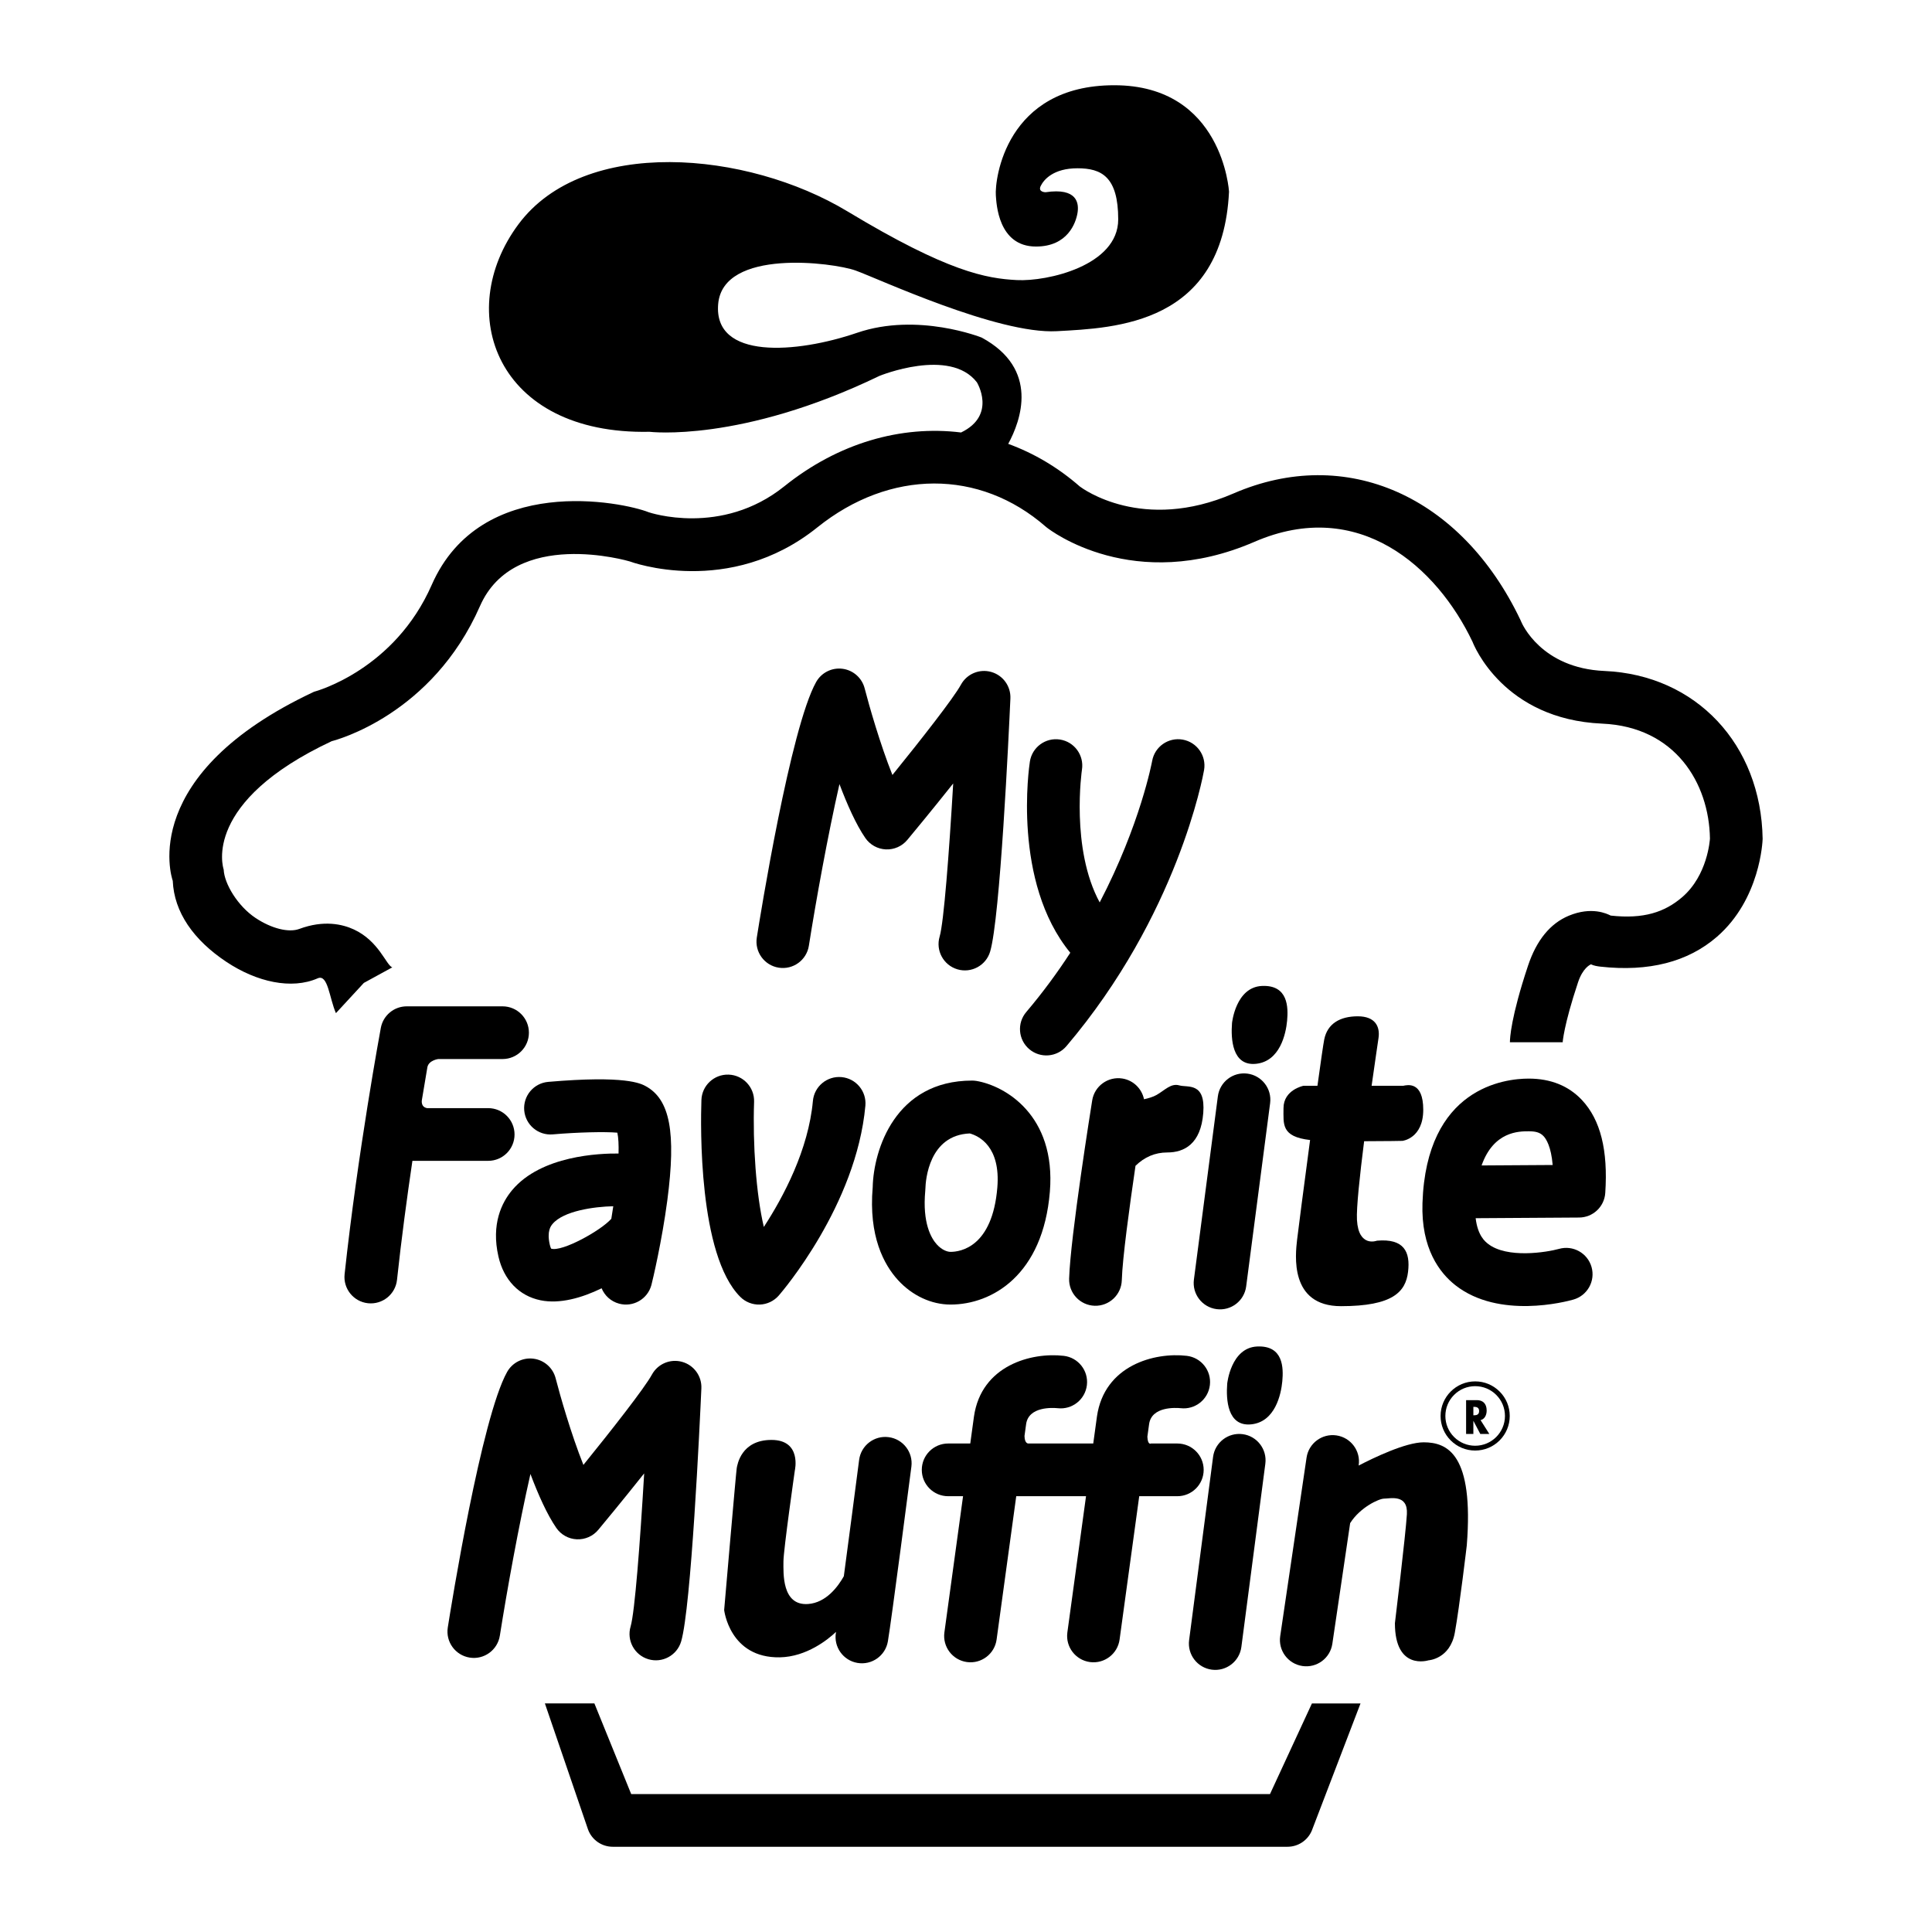 <?xml version="1.0" encoding="utf-8"?>
<!-- Generator: Adobe Illustrator 13.0.0, SVG Export Plug-In . SVG Version: 6.00 Build 14948)  -->
<!DOCTYPE svg PUBLIC "-//W3C//DTD SVG 1.0//EN" "http://www.w3.org/TR/2001/REC-SVG-20010904/DTD/svg10.dtd">
<svg version="1.0" id="Layer_1" xmlns="http://www.w3.org/2000/svg" xmlns:xlink="http://www.w3.org/1999/xlink" x="0px" y="0px"
	 width="192.756px" height="192.756px" viewBox="0 0 192.756 192.756" enable-background="new 0 0 192.756 192.756"
	 xml:space="preserve">
<g>
	<polygon fill-rule="evenodd" clip-rule="evenodd" fill="#FFFFFF" points="0,0 192.756,0 192.756,192.756 0,192.756 0,0 	"/>
	<path fill-rule="evenodd" clip-rule="evenodd" d="M117.66,108.289c-0.837-0.24-1.435,0.477-2.271,0.955
		c-0.347,0.199-0.818,0.334-1.251,0.428c-0.214-1.039-1.046-1.889-2.155-2.068c-1.434-0.229-2.783,0.746-3.014,2.18
		c-0.088,0.553-2.179,13.602-2.302,17.787c-0.043,1.451,1.099,2.662,2.55,2.705c1.452,0.043,2.663-1.1,2.705-2.551
		c0.064-2.178,0.767-7.328,1.367-11.414c0.895-0.869,1.937-1.33,3.176-1.33c1.673,0,3.346-0.836,3.585-3.943
		S118.496,108.527,117.66,108.289L117.66,108.289z"/>
	<path fill-rule="evenodd" clip-rule="evenodd" d="M122.918,102.074c0,0,0.358-3.586,2.987-3.705s2.629,2.152,2.51,3.467
		s-0.717,4.062-3.107,4.301C122.918,106.377,122.799,103.627,122.918,102.074L122.918,102.074z"/>
	<path fill-rule="evenodd" clip-rule="evenodd" d="M122.439,138.045c0,0,0.359-3.586,2.988-3.705s2.629,2.15,2.509,3.465
		c-0.119,1.314-0.717,4.064-3.106,4.303C122.439,142.346,122.32,139.598,122.439,138.045L122.439,138.045z"/>
	<path fill-rule="evenodd" clip-rule="evenodd" d="M139.927,113.824c0,0,2.071-0.238,2.071-3.105c0-2.869-1.593-2.471-1.991-2.391
		h-3.161c0.349-2.475,0.637-4.398,0.691-4.779c0.159-1.115-0.318-2.152-2.071-2.152s-3.027,0.717-3.347,2.311
		c-0.094,0.469-0.354,2.275-0.677,4.621h-1.395c0,0-1.991,0.398-1.991,2.23c0,1.607-0.245,2.848,2.652,3.182
		c-0.618,4.629-1.219,9.246-1.298,9.965c-0.16,1.434-0.797,6.611,4.382,6.611c5.178,0,6.452-1.434,6.691-3.426
		s-0.398-3.346-3.106-3.107c0,0-1.833,0.717-1.992-2.07c-0.067-1.182,0.28-4.424,0.715-7.854
		C138.406,113.859,139.927,113.824,139.927,113.824L139.927,113.824z"/>
	<path fill-rule="evenodd" clip-rule="evenodd" d="M88.659,143.385c-1.439-0.188-2.758,0.83-2.944,2.27
		c-0.395,3.051-1.019,7.824-1.526,11.605c-0.558,0.998-1.748,2.648-3.574,2.773c-2.629,0.18-2.45-3.107-2.45-4.242
		c0-1.137,1.136-9.082,1.136-9.082s0.717-3.047-2.331-3.047s-3.406,2.508-3.465,2.807c-0.06,0.299-1.255,14.162-1.255,14.162
		s0.539,4.811,5.557,4.721c2.669-0.049,4.825-1.793,5.605-2.541c-0.003,0.02-0.008,0.045-0.011,0.064
		c-0.245,1.432,0.716,2.791,2.147,3.035c1.431,0.246,2.791-0.715,3.036-2.146c0.363-2.121,2.266-16.811,2.346-17.436
		C91.116,144.889,90.1,143.57,88.659,143.385L88.659,143.385z"/>
	<path fill-rule="evenodd" clip-rule="evenodd" d="M90.523,83.798c0.42-0.505,2.442-2.944,4.578-5.631
		c-0.412,6.998-0.937,13.869-1.353,15.274c-0.413,1.392,0.381,2.855,1.773,3.268c1.392,0.412,2.855-0.382,3.267-1.774
		c0.997-3.364,1.856-21.622,2.019-25.247c0.055-1.223-0.741-2.321-1.92-2.65c-1.179-0.329-2.429,0.2-3.015,1.273
		c-0.724,1.328-3.954,5.452-6.835,9.008c-1.22-3.054-2.33-6.928-2.77-8.641c-0.267-1.041-1.141-1.814-2.207-1.954
		c-1.065-0.139-2.109,0.385-2.634,1.322c-2.564,4.579-5.583,23.365-5.919,25.492l0,0c-0.227,1.434,0.752,2.781,2.187,3.007
		c1.435,0.227,2.781-0.752,3.007-2.187l0,0c0.716-4.535,1.887-11.007,3.052-16.13c0.774,2.054,1.662,4.045,2.583,5.382
		c0.467,0.677,1.225,1.097,2.046,1.134S89.997,84.431,90.523,83.798L90.523,83.798z"/>
	<path fill-rule="evenodd" clip-rule="evenodd" d="M59.691,152.631c0.42-0.504,2.442-2.943,4.578-5.631
		c-0.412,6.998-0.937,13.869-1.353,15.273c-0.413,1.393,0.382,2.855,1.774,3.268s2.855-0.381,3.268-1.773
		c0.997-3.365,1.855-21.621,2.018-25.248c0.055-1.223-0.742-2.32-1.92-2.648c-1.179-0.33-2.429,0.199-3.015,1.273
		c-0.724,1.326-3.954,5.451-6.835,9.008c-1.22-3.055-2.33-6.93-2.77-8.643c-0.267-1.041-1.141-1.814-2.207-1.953
		c-1.066-0.139-2.108,0.385-2.634,1.322c-2.564,4.58-5.584,23.365-5.919,25.492l0,0c-0.227,1.434,0.752,2.781,2.187,3.008
		s2.78-0.754,3.007-2.188l0,0c0.716-4.533,1.886-11.006,3.052-16.131c0.774,2.055,1.662,4.047,2.583,5.383
		c0.467,0.678,1.224,1.098,2.046,1.133C58.374,153.613,59.166,153.264,59.691,152.631L59.691,152.631z"/>
	<path fill-rule="evenodd" clip-rule="evenodd" d="M106.399,104.373c11.089-13.061,13.628-26.953,13.73-27.538l0,0
		c0.251-1.43-0.705-2.792-2.136-3.044c-1.43-0.25-2.792,0.705-3.043,2.136c0-0.003,0-0.001,0-0.004
		c-0.016,0.09-1.176,6.329-5.234,14.111c-2.913-5.366-1.781-13.165-1.768-13.254v0.004c0.222-1.435-0.761-2.778-2.195-3
		c-1.436-0.222-2.778,0.761-3.001,2.195c-0.078,0.505-1.774,12.008,4.031,19.078c-1.272,1.958-2.727,3.95-4.394,5.915
		c-0.939,1.105-0.805,2.766,0.303,3.705C103.8,105.615,105.459,105.48,106.399,104.373L106.399,104.373z"/>
	<path fill-rule="evenodd" clip-rule="evenodd" d="M42.612,110.559h6.095c1.452,0,2.629,1.178,2.629,2.629
		c0,1.453-1.177,2.629-2.629,2.629h-7.561c-0.539,3.65-1.095,7.771-1.537,11.875c-0.156,1.443-1.452,2.486-2.896,2.332
		c-1.444-0.156-2.488-1.453-2.332-2.896c1.31-12.148,3.591-24.455,3.614-24.578c0.232-1.244,1.318-2.148,2.585-2.148h9.56
		c1.452,0,2.629,1.178,2.629,2.629c0,1.453-1.177,2.629-2.629,2.629h-6.414c0,0-0.933,0.117-1.083,0.797
		c-0.158,0.918-0.345,2.023-0.549,3.273C42.095,109.729,41.935,110.439,42.612,110.559L42.612,110.559z"/>
	<path fill-rule="evenodd" clip-rule="evenodd" d="M64.426,108.369c-0.497-0.27-2.01-1.096-9.73-0.43
		c-1.447,0.125-2.518,1.398-2.394,2.846c0.125,1.445,1.398,2.518,2.845,2.393h0c2.502-0.215,5.202-0.279,6.446-0.17
		c0.109,0.494,0.143,1.215,0.12,2.08c-1.86-0.023-7.713,0.189-10.612,3.648c-1.036,1.234-2.114,3.387-1.371,6.631
		c0.535,2.336,2.066,3.928,4.201,4.363c1.912,0.393,4.125-0.238,6.093-1.197c0.302,0.729,0.923,1.312,1.743,1.533
		c1.402,0.379,2.845-0.453,3.223-1.855c0.122-0.455,1.057-4.404,1.591-8.467C67.469,112.984,66.844,109.689,64.426,108.369
		L64.426,108.369z"/>
	<path fill-rule="evenodd" clip-rule="evenodd" fill="#FFFFFF" d="M54.988,124.578c-0.029-0.051-0.083-0.164-0.134-0.387
		c-0.314-1.371,0.112-1.883,0.272-2.074c1.094-1.311,4.165-1.73,6.061-1.77c-0.062,0.42-0.127,0.838-0.196,1.254
		c-0.022,0.027-0.049,0.049-0.07,0.078c0.03-0.041,0.05-0.062,0.05-0.062C59.942,122.779,56.074,124.924,54.988,124.578
		L54.988,124.578z"/>
	<path fill-rule="evenodd" clip-rule="evenodd" d="M83.959,107.463c-1.446-0.131-2.725,0.934-2.856,2.379
		c-0.443,4.873-2.931,9.553-4.896,12.572c-0.771-3.279-1.113-8.24-0.972-12.484v0.002c0.049-1.451-1.087-2.668-2.539-2.717
		c-1.451-0.049-2.667,1.086-2.716,2.537c-0.086,2.547-0.305,15.455,3.875,19.635c0.516,0.516,1.222,0.795,1.951,0.77
		c0.729-0.025,1.414-0.354,1.892-0.902c0.316-0.363,7.738-9.002,8.641-18.936C86.471,108.873,85.405,107.594,83.959,107.463
		L83.959,107.463z"/>
	<path fill-rule="evenodd" clip-rule="evenodd" d="M104.745,118.9c0.628-7.674-4.518-10.586-7.327-11.055
		c-0.143-0.023-0.287-0.035-0.432-0.035c-7.663,0-9.83,6.902-9.916,10.631c-0.424,4.9,1.128,7.742,2.515,9.264
		c1.421,1.559,3.334,2.451,5.25,2.451C98.98,130.156,104.063,127.209,104.745,118.9L104.745,118.9z"/>
	<path fill-rule="evenodd" clip-rule="evenodd" fill="#FFFFFF" d="M93.471,124.162c-0.56-0.615-1.456-2.127-1.157-5.354
		c0.006-0.068,0.01-0.137,0.011-0.205c0,0.01,0,0.006,0,0.016c0.024-0.91,0.361-5.369,4.434-5.535
		c0.923,0.26,3.08,1.312,2.746,5.387c-0.489,5.965-3.697,6.428-4.669,6.428C94.5,124.898,93.967,124.705,93.471,124.162
		L93.471,124.162z"/>
	<path fill-rule="evenodd" clip-rule="evenodd" d="M124.454,107.115c-1.44-0.188-2.76,0.826-2.948,2.266l-2.39,18.285
		c-0.188,1.439,0.826,2.758,2.266,2.947c1.44,0.188,2.76-0.826,2.948-2.266l2.39-18.285
		C126.908,108.623,125.894,107.305,124.454,107.115L124.454,107.115z"/>
	<path fill-rule="evenodd" clip-rule="evenodd" d="M123.976,143.086c-1.439-0.188-2.759,0.826-2.947,2.266l-2.391,18.283
		c-0.188,1.441,0.826,2.76,2.267,2.949c1.439,0.188,2.759-0.826,2.947-2.268l2.391-18.283
		C126.43,144.594,125.415,143.273,123.976,143.086L123.976,143.086z"/>
	<path fill-rule="evenodd" clip-rule="evenodd" d="M157.84,109.76c-1.334-1.426-3.126-2.148-5.325-2.148
		c-2.39,0-10.215,0.895-10.595,12.422c-0.149,4.531,1.711,6.963,3.299,8.205c4.339,3.393,11.012,1.633,11.758,1.42
		c1.396-0.396,2.208-1.85,1.812-3.246s-1.85-2.207-3.247-1.812c0.006,0,0.003,0,0.008-0.002c-1.237,0.344-5.197,0.988-7.098-0.508
		c-0.277-0.219-1.018-0.803-1.226-2.551l10.325-0.066c1.377-0.008,2.515-1.078,2.606-2.453
		C160.441,114.76,159.683,111.73,157.84,109.76L157.84,109.76z"/>
	<path fill-rule="evenodd" clip-rule="evenodd" fill="#FFFFFF" d="M152.515,112.869c0.62,0,1.11,0.082,1.485,0.484
		c0.261,0.277,0.759,1.045,0.91,2.879l-7.091,0.045C149.02,112.873,151.538,112.869,152.515,112.869L152.515,112.869z"/>
	<path fill-rule="evenodd" clip-rule="evenodd" d="M102.215,143.264l0.162-1.184c0.255-1.785,2.681-1.631,3.165-1.582l-0.021-0.002
		c1.442,0.17,2.749-0.861,2.919-2.305c0.169-1.441-0.862-2.748-2.304-2.918c-3.202-0.377-8.231,0.928-8.965,6.064l-0.367,2.682
		h-2.208c-1.452,0-2.629,1.178-2.629,2.629s1.177,2.629,2.629,2.629h1.488l-1.862,13.59c-0.195,1.438,0.813,2.762,2.252,2.957
		c1.438,0.195,2.763-0.812,2.958-2.252l1.959-14.295h6.962l-1.862,13.59c-0.195,1.438,0.813,2.762,2.252,2.957
		c1.439,0.195,2.764-0.812,2.959-2.252l1.959-14.295h3.801c1.452,0,2.629-1.178,2.629-2.629s-1.177-2.629-2.629-2.629h-2.629
		c0,0-0.319,0.199-0.359-0.678l0.173-1.262c0.256-1.785,2.681-1.631,3.165-1.582l-0.02-0.002c1.441,0.17,2.748-0.861,2.918-2.305
		c0.17-1.441-0.861-2.748-2.304-2.918c-3.202-0.377-8.231,0.928-8.965,6.064l-0.367,2.682h-6.431
		C102.643,144.02,102.226,144.102,102.215,143.264L102.215,143.264z"/>
	<path fill-rule="evenodd" clip-rule="evenodd" d="M142.038,143.9c-1.792,0-4.993,1.545-6.484,2.318l0.003-0.023
		c0.212-1.436-0.78-2.771-2.217-2.984c-1.437-0.211-2.772,0.781-2.984,2.217l0,0l-2.629,17.807c-0.213,1.436,0.78,2.771,2.217,2.984
		c1.436,0.213,2.772-0.781,2.984-2.217l1.777-12.039c0.996-1.58,2.882-2.445,3.39-2.445c0.598,0,2.39-0.479,2.271,1.553
		c-0.12,2.031-1.195,10.875-1.195,10.875c0,4.779,3.346,3.705,3.346,3.705s2.151-0.121,2.63-2.75
		c0.478-2.629,1.195-8.723,1.195-8.723C147.058,145.096,144.429,143.9,142.038,143.9L142.038,143.9z"/>
	<path fill-rule="evenodd" clip-rule="evenodd" d="M160.078,66.943c-6.32-0.275-8.229-4.729-8.308-4.918
		c-0.024-0.063-0.04-0.097-0.069-0.158c-5.912-12.417-17.419-17.494-28.634-12.635c-9.084,3.937-15.077-0.5-15.33-0.692
		c-2.194-1.917-4.611-3.332-7.146-4.256c1.255-2.31,3.149-7.463-2.649-10.604c0,0-6.373-2.549-12.428-0.478
		s-14.34,2.708-13.862-2.868s11.473-4.143,13.703-3.346c2.23,0.797,14.181,6.374,20.076,6.055
		c5.896-0.318,16.551-0.697,17.188-13.922c0,0-0.617-10.616-11.452-10.616s-11.931,9.421-11.812,10.994
		c0.061,0.794,0.22,5.099,4.004,5.099c3.187,0,3.983-2.39,4.143-3.346s0-2.549-3.187-2.072c0,0-0.797,0-0.478-0.637
		c0.318-0.637,1.274-1.753,3.664-1.753c2.391,0,4.063,0.837,4.063,5.099c0,4.621-7.091,6.214-10.118,6.055
		c-3.027-0.159-6.852-0.797-16.89-6.852s-26.291-7.488-32.823,1.275C45.202,31.13,49.504,43.398,64.8,43.08
		c0,0,9.082,1.115,22.944-5.577c0,0,7.011-2.868,9.719,0.638c0,0,2.011,3.274-1.576,5.008c-5.985-0.74-12.263,1.053-17.637,5.37
		c-6.275,5.04-13.465,2.612-13.536,2.586c-2.561-1.024-16.734-3.928-21.642,7.25c-3.7,8.429-11.428,10.58-11.746,10.664
		c-17.504,8.213-14.25,18.414-14.09,18.858c0.13,3.138,2.083,5.917,5.353,8.09c3.035,2.017,6.501,2.783,9.107,1.64
		c1.029-0.451,1.157,1.967,1.82,3.475l2.784-3.016l2.836-1.551c-0.608-0.217-1.326-2.623-3.835-3.784
		c-1.134-0.524-2.997-0.959-5.436-0.053c-1.062,0.395-2.775-0.034-4.365-1.09c-1.789-1.189-3.125-3.429-3.183-4.825
		C22.236,86.496,20.193,80,33.097,73.946c0.417-0.105,10.027-2.626,14.791-13.477c3.44-7.835,14.83-4.493,14.944-4.455
		c0.097,0.039,9.915,3.671,18.712-3.395c7.238-5.814,16.185-5.841,22.795-0.069c0.034,0.029,0.068,0.058,0.104,0.085
		c0.348,0.274,8.66,6.646,20.716,1.422c10.401-4.507,18.202,2.515,21.756,9.978c0.123,0.319,3.082,7.733,12.936,8.162
		c7.305,0.318,10.663,5.952,10.75,11.455c0-0.029,0,0.003,0,0.01c-0.007,0.114-0.226,3.671-2.78,5.858
		c-1.74,1.49-3.843,2.192-7.123,1.827c-0.371-0.185-1.894-0.932-4.175,0.013c-1.854,0.769-3.225,2.445-4.071,4.984
		c-1.721,5.163-1.808,7.272-1.808,7.643h5.258c0,0.041-0.001,0.062-0.001,0.062c0.001-0.018,0.092-1.699,1.539-6.043
		c0.479-1.435,1.195-1.75,1.291-1.796c0.277,0.139,0.636,0.197,0.943,0.232c4.818,0.535,8.729-0.467,11.625-2.979
		c4.325-3.753,4.551-9.531,4.559-9.772C175.707,74.264,169.219,67.34,160.078,66.943L160.078,66.943z"/>
	<path fill-rule="evenodd" clip-rule="evenodd" d="M130.892,169.951l-4.184,9.043H62.975l-3.672-9.043h-4.939l4.302,12.572
		c0.378,1.039,1.365,1.729,2.47,1.729h67.32c1.058,0,2.013-0.635,2.423-1.609l4.86-12.691H130.892L130.892,169.951z"/>
	<path fill-rule="evenodd" clip-rule="evenodd" d="M147.177,144.721c0.922,0,1.788-0.359,2.439-1.01
		c0.651-0.652,1.011-1.518,1.011-2.439s-0.359-1.789-1.011-2.439c-0.651-0.652-1.518-1.012-2.439-1.012
		c-1.902,0-3.45,1.549-3.45,3.451c0,0.922,0.359,1.787,1.011,2.439C145.389,144.361,146.255,144.721,147.177,144.721
		L147.177,144.721z"/>
	<path fill-rule="evenodd" clip-rule="evenodd" fill="#FFFFFF" d="M144.205,141.271c0-0.795,0.309-1.541,0.87-2.102
		c0.562-0.562,1.308-0.871,2.102-0.871s1.54,0.309,2.102,0.871c0.562,0.561,0.871,1.307,0.871,2.102
		c0,1.639-1.334,2.971-2.973,2.971c-0.794,0-1.54-0.309-2.102-0.869C144.514,142.811,144.205,142.064,144.205,141.271
		L144.205,141.271z"/>
	<path fill-rule="evenodd" clip-rule="evenodd" d="M147.715,141.684c0.396-0.086,0.61-0.488,0.61-0.955
		c0-0.721-0.418-1.037-0.969-1.037h-1.083v3.375h0.725v-1.299h0.008l0.684,1.299h0.901L147.715,141.684L147.715,141.684z"/>
	<path fill-rule="evenodd" clip-rule="evenodd" fill="#FFFFFF" d="M146.998,140.361h0.07c0.236,0,0.503,0.055,0.503,0.422
		s-0.267,0.42-0.503,0.42h-0.07V140.361L146.998,140.361z"/>
</g>
</svg>
